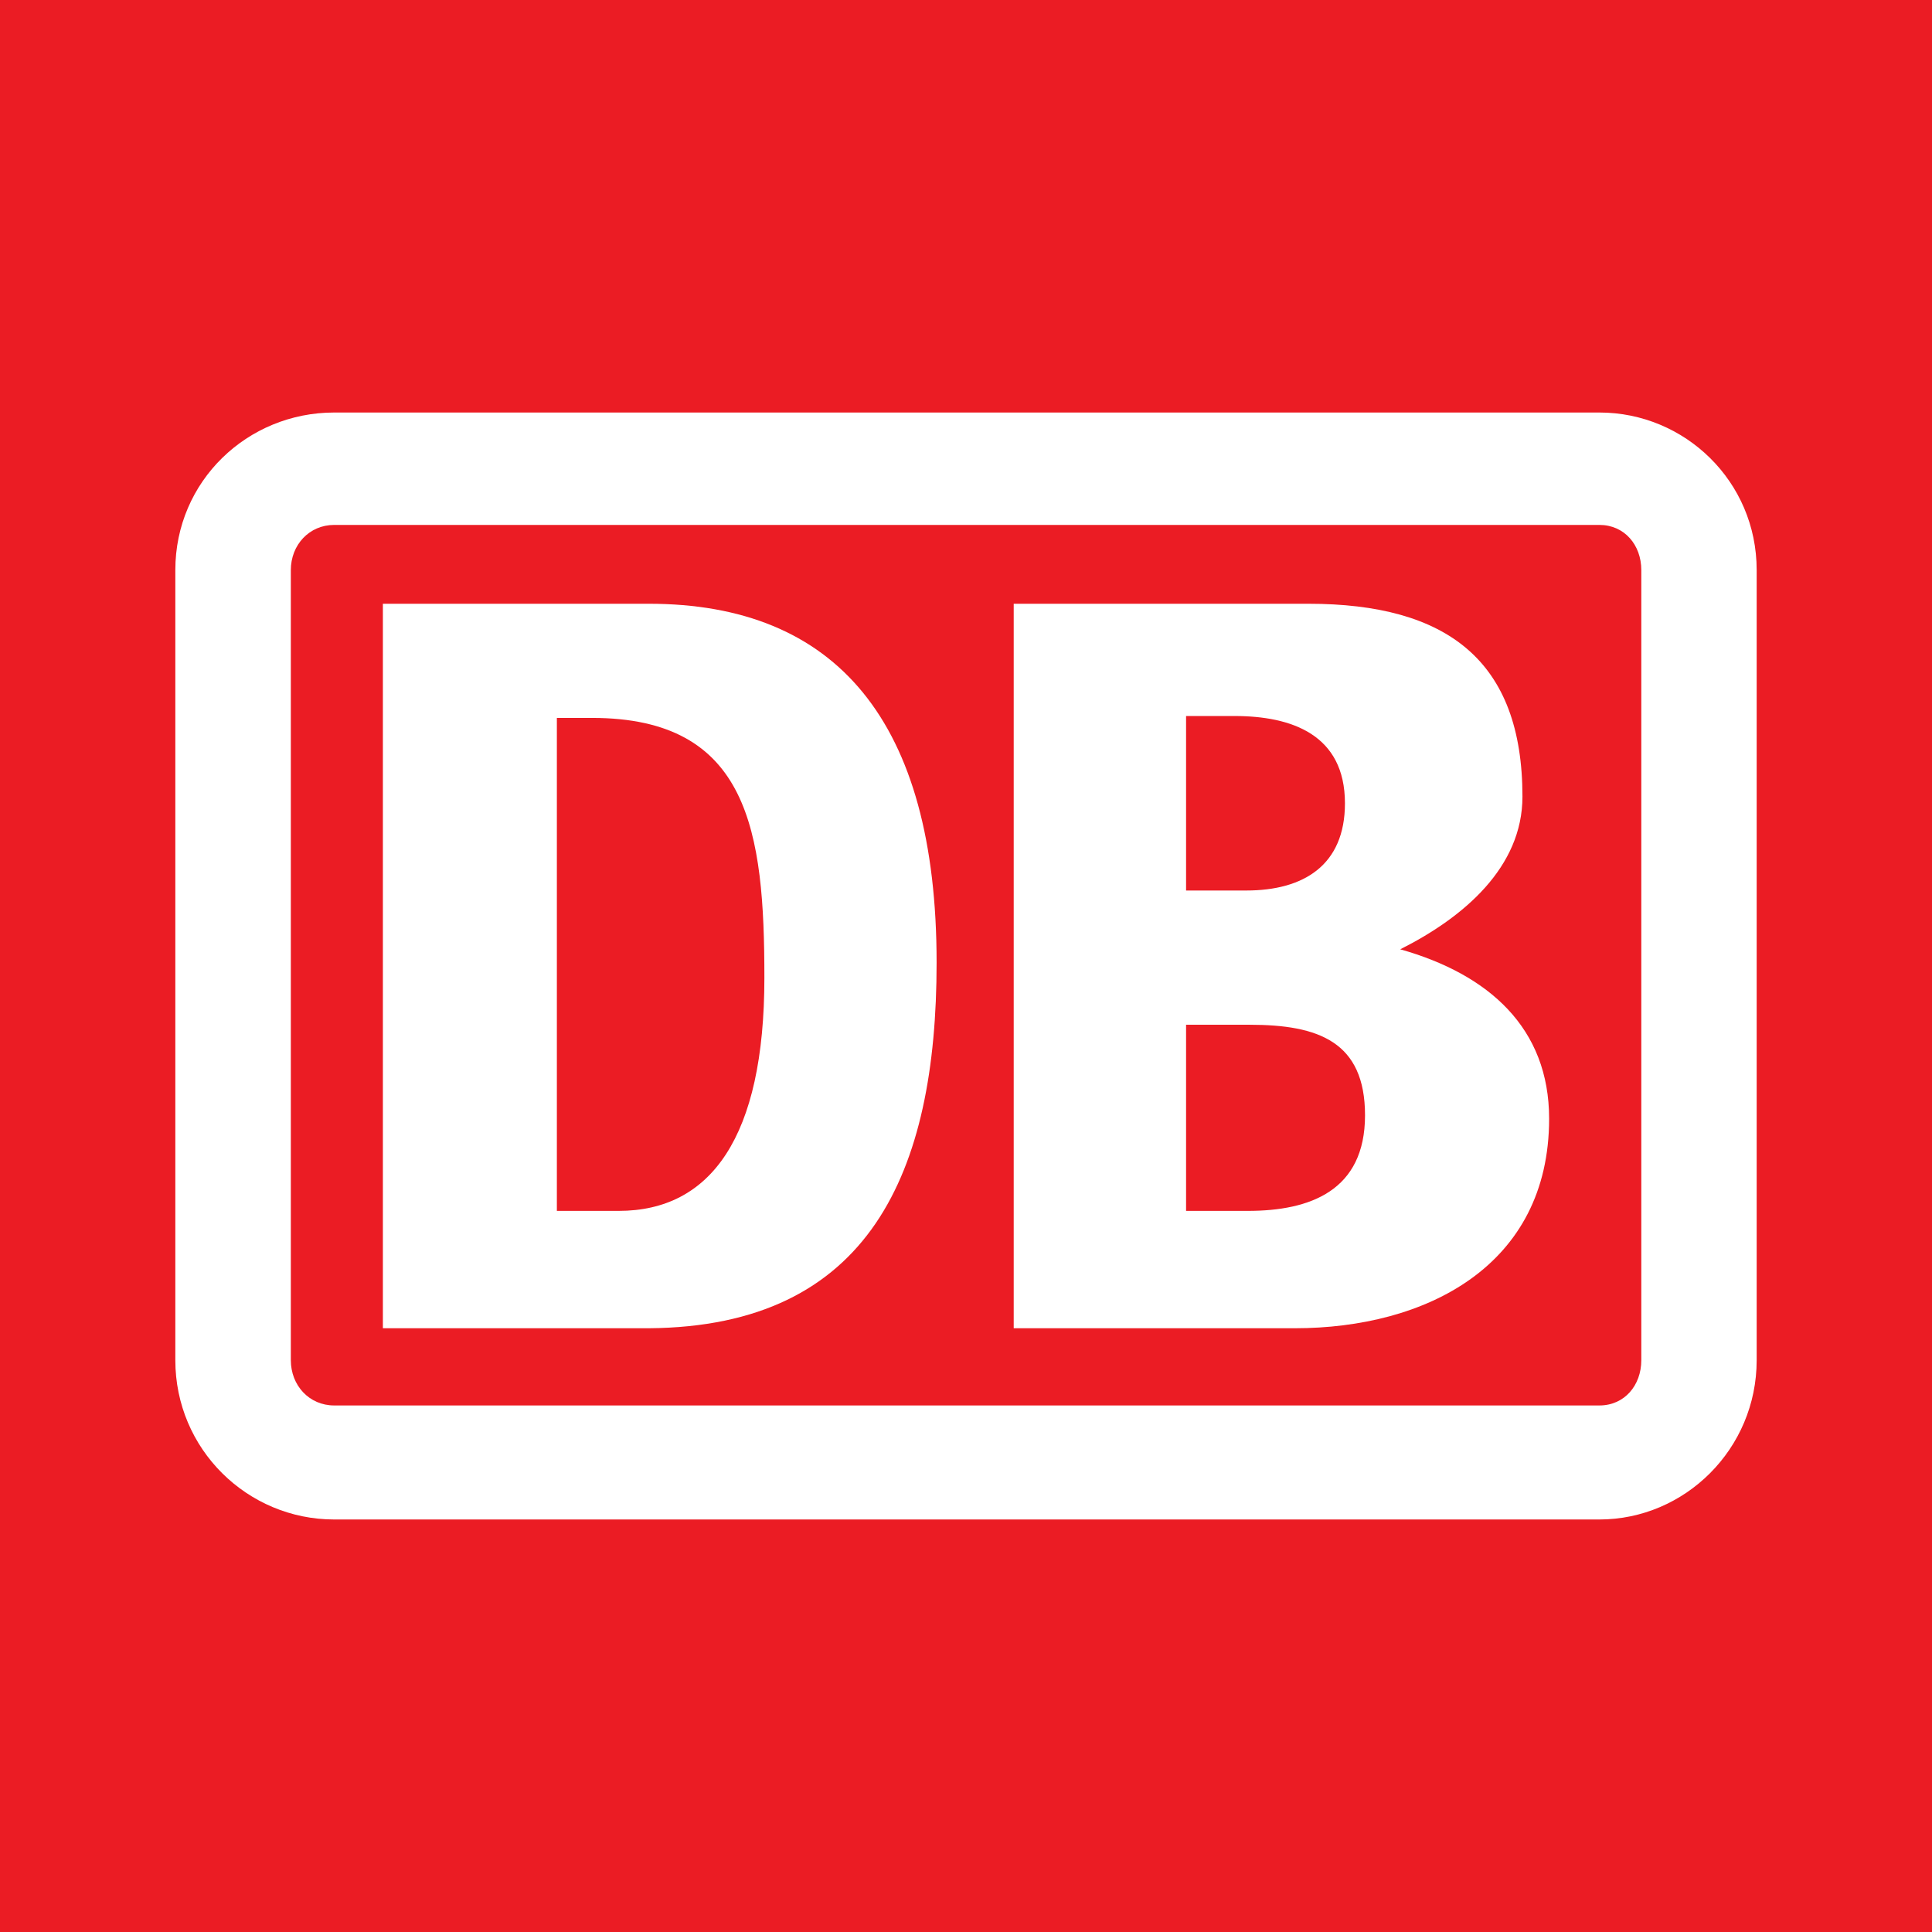 <?xml version="1.0" encoding="UTF-8"?>
<svg xmlns="http://www.w3.org/2000/svg" xmlns:xlink="http://www.w3.org/1999/xlink" width="56pt" height="56pt" viewBox="0 0 56 56" version="1.1">
<g id="surface1">
<rect x="0" y="0" width="56" height="56" style="fill:rgb(91.878%,11.099%,14.209%);fill-opacity:1;stroke:none;"/>
<path style=" stroke:none;fill-rule:nonzero;fill:rgb(100%,100%,100%);fill-opacity:1;" d="M 47.574 39.426 C 47.574 40.156 47.086 40.738 46.359 40.738 L 9.688 40.738 C 8.961 40.738 8.43 40.156 8.43 39.426 L 8.43 16.523 C 8.43 15.797 8.961 15.215 9.688 15.215 L 46.359 15.215 C 47.086 15.215 47.574 15.797 47.574 16.523 Z M 46.359 11.957 L 9.688 11.957 C 7.168 11.957 5.082 13.949 5.082 16.523 L 5.082 39.426 C 5.082 42.004 7.168 44.043 9.688 44.043 L 46.359 44.043 C 48.832 44.043 50.918 42.004 50.918 39.426 L 50.918 16.523 C 50.918 13.949 48.832 11.957 46.359 11.957 "/>
<path style=" stroke:none;fill-rule:nonzero;fill:rgb(100%,100%,100%);fill-opacity:1;" d="M 36.172 35.098 L 34.379 35.098 L 34.379 29.703 L 36.223 29.703 C 38.211 29.703 39.566 30.191 39.566 32.328 C 39.566 34.516 37.969 35.098 36.172 35.098 Z M 34.379 20.754 L 35.781 20.754 C 37.434 20.754 38.984 21.289 38.984 23.285 C 38.984 25.086 37.777 25.812 36.125 25.812 L 34.379 25.812 Z M 40.586 27.516 C 42.43 26.59 44.129 25.137 44.129 23.09 C 44.129 19.152 41.949 17.5 37.922 17.5 L 29.383 17.5 L 29.383 38.5 L 37.531 38.5 C 41.316 38.5 44.902 36.703 44.902 32.426 C 44.902 29.801 43.16 28.242 40.586 27.516 "/>
<path style=" stroke:none;fill-rule:nonzero;fill:rgb(100%,100%,100%);fill-opacity:1;" d="M 17.934 35.098 L 16.141 35.098 L 16.141 20.809 L 17.16 20.809 C 21.719 20.809 22.156 24.109 22.156 28.34 C 22.156 32.961 20.602 35.098 17.934 35.098 Z M 18.805 17.5 L 11.098 17.5 L 11.098 38.5 L 18.805 38.5 C 25.211 38.453 27.148 33.984 27.148 27.902 C 27.148 20.902 24.238 17.5 18.805 17.5 "/>
</g>
</svg>
